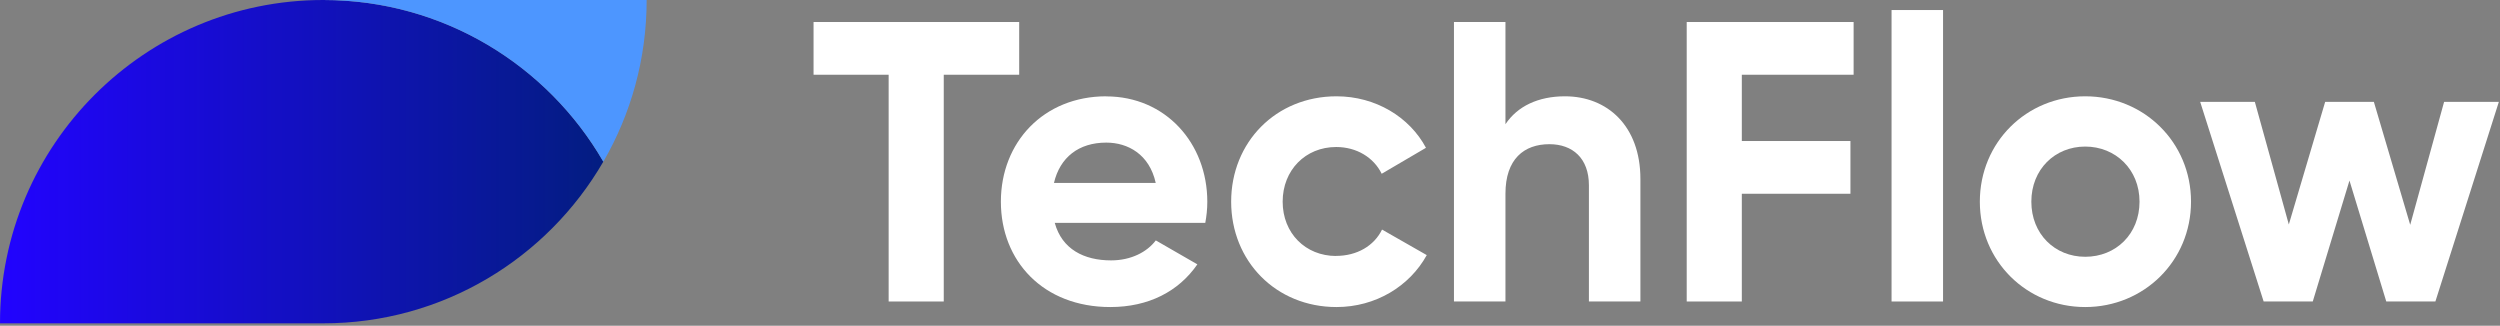 <svg width="284" height="37" viewBox="0 0 284 37" fill="none" xmlns="http://www.w3.org/2000/svg">
<rect x="0" y="0" width="284" height="37" fill="#808080" stroke="none"/>
<g clip-path="url(#clip0_1_98)">
<path d="M68.54 18.37C62.19 7.39 50.33 0 36.73 0C16.45 0 0 16.45 0 36.73H36.73C50.32 36.73 62.18 29.34 68.54 18.36V18.37Z" fill="url(#paint0_linear_1_98)"/>
<path d="M36.73 0C50.32 0 62.18 7.39 68.54 18.37C71.67 12.96 73.46 6.69 73.46 0H36.73Z" fill="#4D96FF"/>
<path d="M115.78 2.5H92.42V8.49H100.95V34.25H107.21V8.49H115.78V2.5Z" fill="white"/>
<path d="M125.67 10.94C118.55 10.94 113.7 16.16 113.7 22.91C113.7 29.66 118.51 34.88 126.13 34.88C130.48 34.88 133.89 33.11 136.02 30.03L131.3 27.31C130.3 28.63 128.49 29.58 126.22 29.58C123.14 29.58 120.64 28.31 119.82 25.32H136.92C137.06 24.55 137.15 23.78 137.15 22.92C137.15 16.25 132.39 10.95 125.67 10.95V10.94ZM119.73 20.78C120.41 17.88 122.54 16.2 125.67 16.2C128.12 16.2 130.57 17.52 131.29 20.78H119.72H119.73Z" fill="white"/>
<path d="M151.79 29.08C148.3 29.08 145.71 26.49 145.71 22.91C145.71 19.33 148.3 16.7 151.79 16.7C154.1 16.7 156.05 17.88 156.96 19.74L161.99 16.79C160.13 13.3 156.27 10.94 151.83 10.94C144.94 10.94 139.86 16.16 139.86 22.91C139.86 29.66 144.94 34.88 151.83 34.88C156.27 34.88 160.13 32.52 162.08 28.98L157 26.08C156.09 27.94 154.14 29.07 151.78 29.07L151.79 29.08Z" fill="white"/>
<path d="M177.78 10.94C174.74 10.94 172.38 12.07 171.02 14.11V2.5H165.17V34.25H171.02V22C171.02 18.05 173.15 16.38 176.01 16.38C178.64 16.38 180.5 17.97 180.5 21.05V34.25H186.35V20.33C186.35 14.3 182.59 10.94 177.78 10.94Z" fill="white"/>
<path d="M191.61 34.25H197.87V22.01H210.21V16.02H197.87V8.49H210.57V2.5H191.61V34.25Z" fill="white"/>
<path d="M220.73 1.14H214.88V34.25H220.73V1.14Z" fill="white"/>
<path d="M236.88 10.94C230.21 10.94 224.91 16.16 224.91 22.91C224.91 29.66 230.22 34.88 236.88 34.88C243.54 34.88 248.9 29.66 248.9 22.91C248.9 16.16 243.55 10.94 236.88 10.94ZM236.88 29.17C233.43 29.17 230.76 26.58 230.76 22.91C230.76 19.24 233.44 16.65 236.88 16.65C240.32 16.65 243.05 19.24 243.05 22.91C243.05 26.58 240.37 29.17 236.88 29.17Z" fill="white"/>
<path d="M273.8 25.54L269.67 11.57H264.14L260.01 25.5L256.15 11.57H249.94L257.15 34.25H262.73L266.9 20.51L271.08 34.25H276.66L283.87 11.57H277.65L273.8 25.54Z" fill="white"/>
</g>
<defs>
<linearGradient id="paint0_linear_1_98" x1="68.54" y1="18.37" x2="0" y2="18.37" gradientUnits="userSpaceOnUse">
<stop stop-color="#031D81"/>
<stop offset="1" stop-color="#2203FF"/>
</linearGradient>
<clipPath id="clip0_1_98">
<rect width="283.87" height="36.73" fill="white"/>
</clipPath>
</defs>
</svg>
